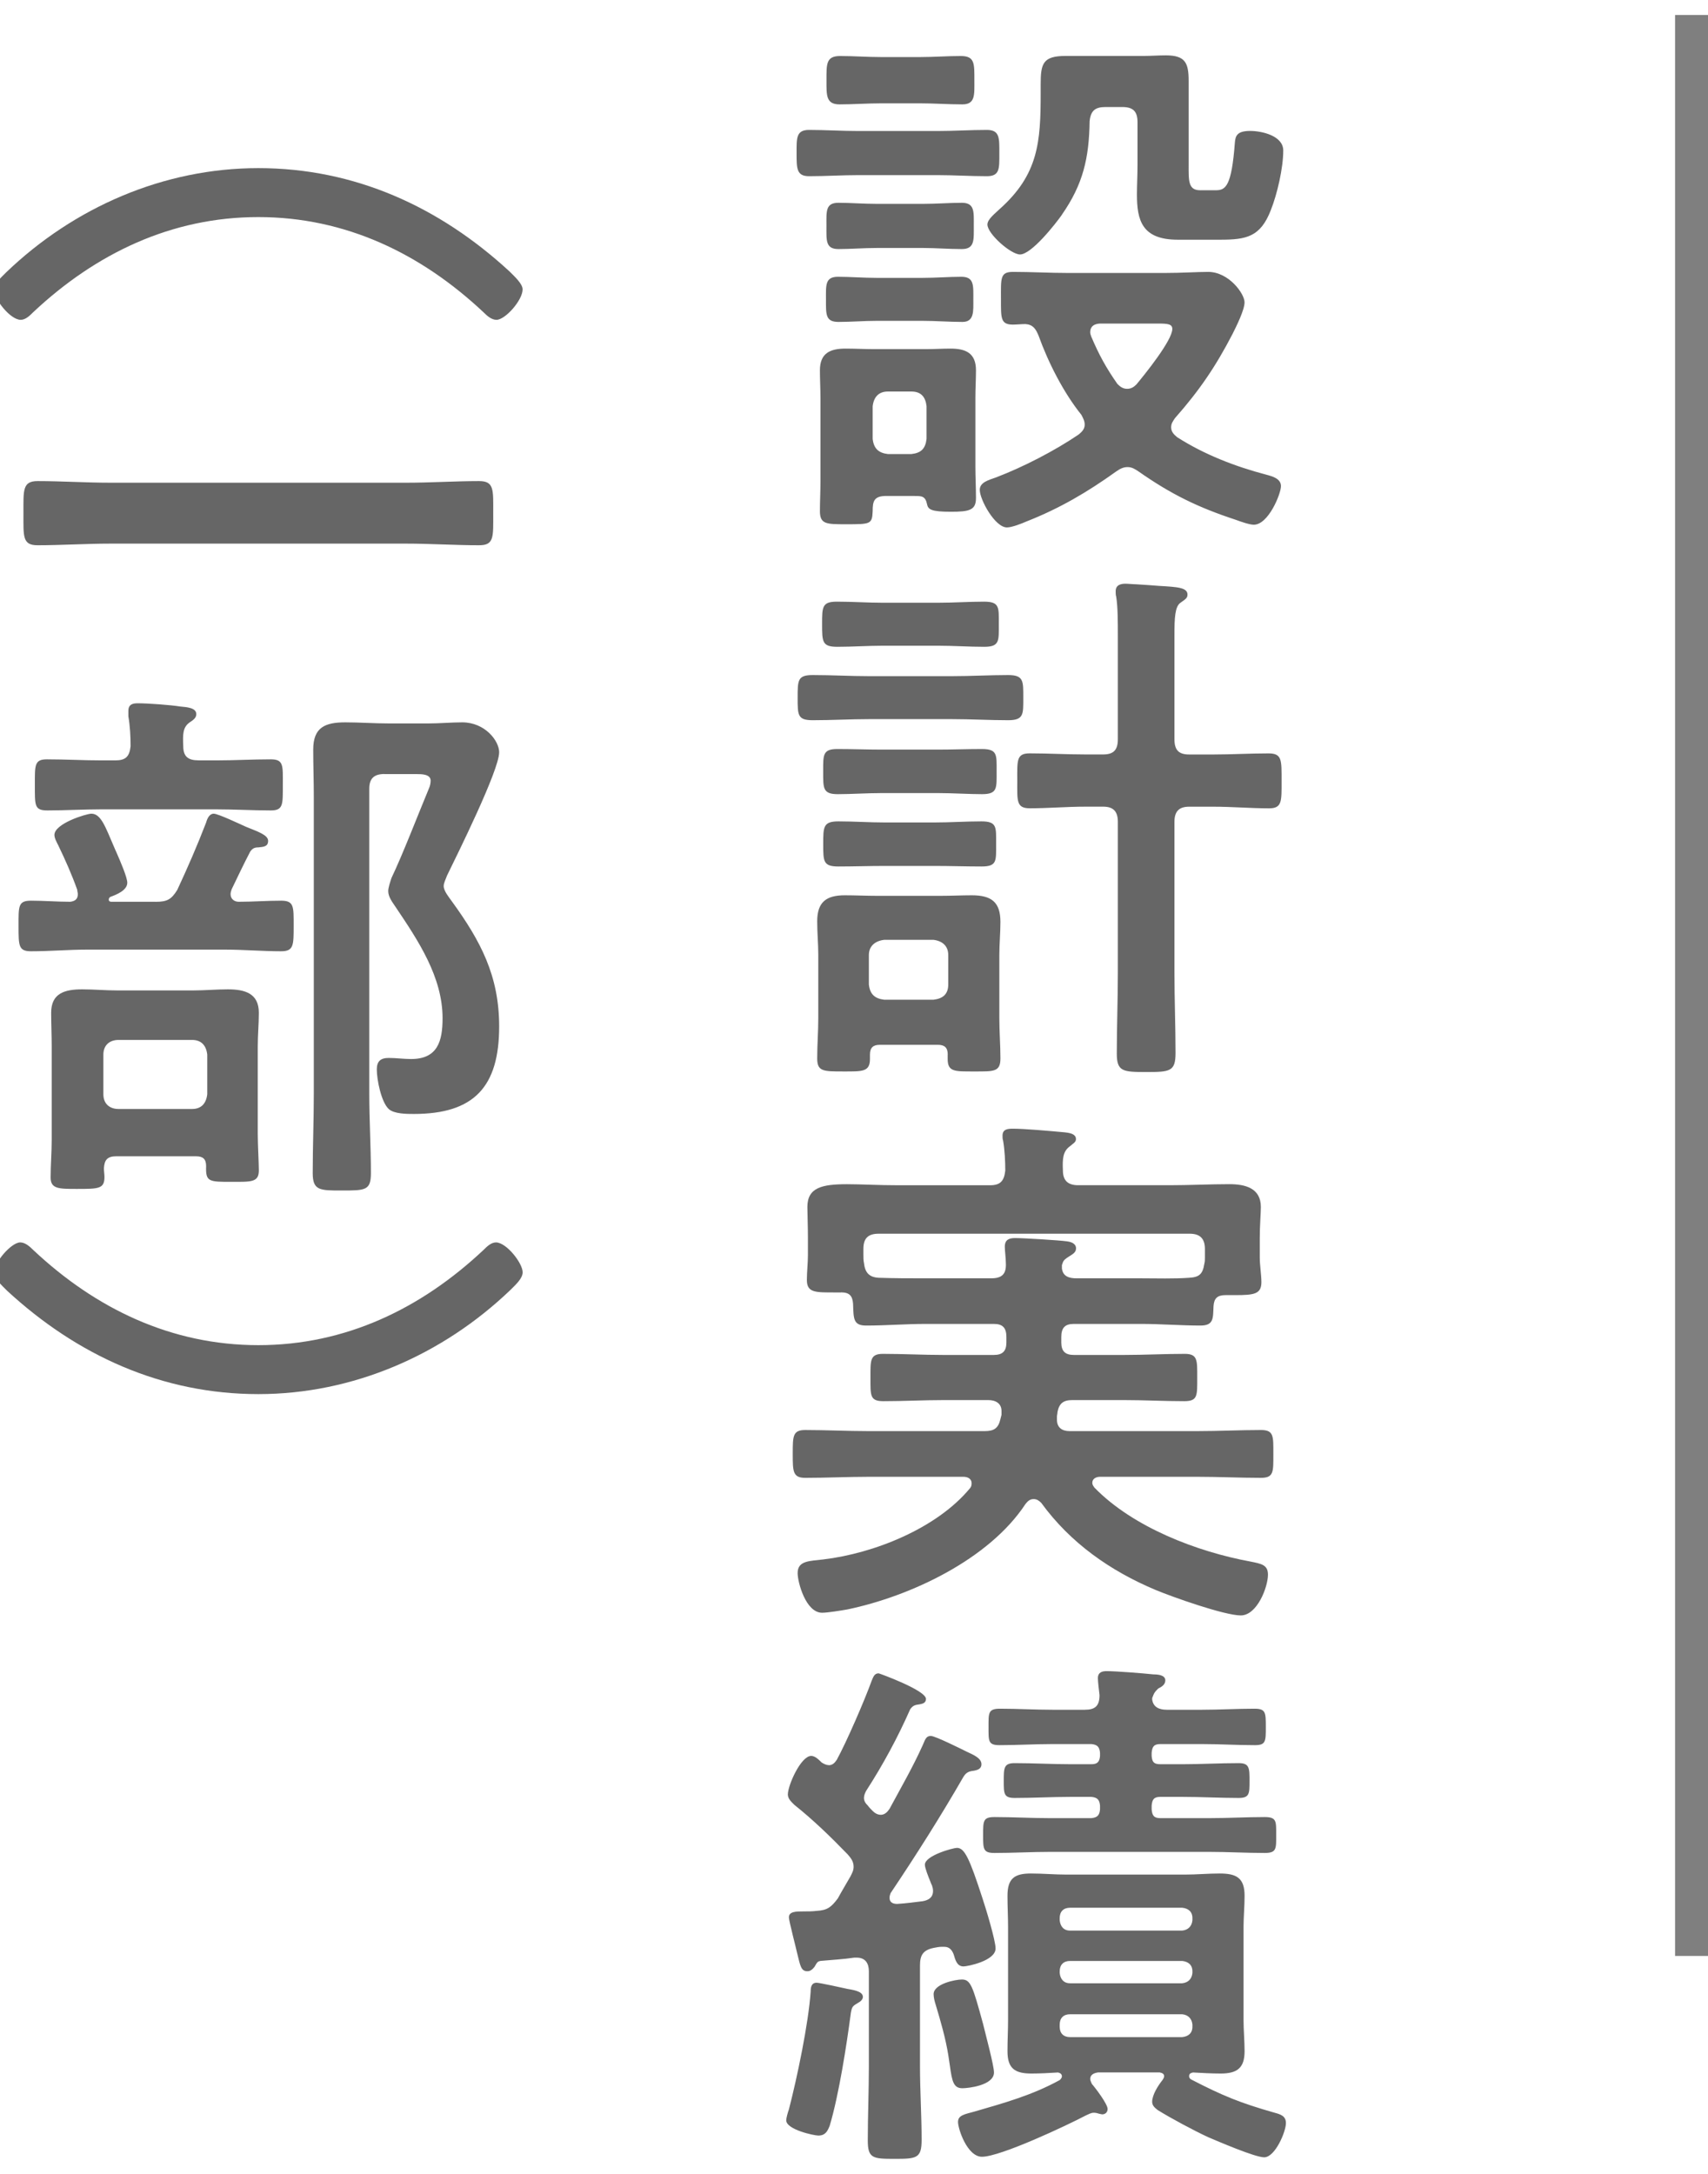 <?xml version="1.0" encoding="UTF-8"?>
<svg id="_レイヤー_1" data-name="レイヤー_1" xmlns="http://www.w3.org/2000/svg" width="44" height="56" version="1.1" viewBox="0 0 44 56">
  <!-- Generator: Adobe Illustrator 29.5.1, SVG Export Plug-In . SVG Version: 2.1.0 Build 141)  -->
  <defs>
    <style>
      .st0 {
        opacity: .6;
      }

      .st1 {
        opacity: .5;
      }
    </style>
  </defs>
  <g class="st0">
    <g>
      <path d="M22.117,4.511c-.42,0-.854.028-1.274.028-.322,0-.322-.196-.322-.589s-.014-.603.322-.603c.42,0,.854.028,1.274.028h2.031c.42,0,.854-.028,1.274-.028.337,0,.322.211.322.603s.015.589-.322.589c-.42,0-.854-.028-1.274-.028h-2.031ZM22.832,12.776c-.322,0-.351.14-.351.392-.014.337-.056.337-.687.337-.504,0-.672,0-.672-.337,0-.252.014-.504.014-.756v-2.157c0-.238-.014-.477-.014-.715,0-.434.252-.56.658-.56.252,0,.504.014.757.014h1.288c.252,0,.448-.014.658-.014.393,0,.659.111.659.56,0,.238-.015.463-.015.715v1.751c0,.28.015.546.015.826,0,.309-.169.351-.645.351-.505,0-.589-.057-.616-.196-.042-.21-.141-.21-.322-.21h-.729ZM22.58,8.265c-.322,0-.659.028-.98.028-.337,0-.322-.196-.322-.574,0-.364-.028-.589.308-.589.309,0,.658.028.995.028h1.19c.336,0,.687-.028.994-.028.336,0,.309.225.309.589,0,.294.027.574-.28.574-.336,0-.687-.028-1.022-.028h-1.19ZM22.593,6.388c-.351,0-.687.028-.994.028-.337,0-.309-.225-.309-.603,0-.364-.028-.589.309-.589.308,0,.644.028.994.028h1.19c.336,0,.687-.028.995-.028.336,0,.308.238.308.589,0,.364.028.603-.308.603s-.673-.028-.995-.028h-1.19ZM22.706,2.662c-.364,0-.729.027-1.079.027s-.336-.238-.336-.616c0-.42-.014-.63.351-.63.35,0,.7.027,1.064.027h.994c.351,0,.7-.027,1.051-.027.364,0,.35.195.35.63,0,.364.028.616-.308.616-.364,0-.729-.027-1.093-.027h-.994ZM22.481,11.305c.028.252.154.364.393.392h.603c.252-.027.364-.14.392-.392v-.841c-.027-.238-.14-.378-.392-.378h-.603c-.238,0-.364.14-.393.378v.841ZM29.05,12.032c-.111,0-.195.043-.294.112-.742.532-1.457.953-2.312,1.289-.126.056-.378.154-.504.154-.308,0-.7-.715-.7-.967,0-.196.224-.252.42-.322.7-.267,1.513-.687,2.129-1.106.085-.07.154-.141.154-.252,0-.099-.042-.168-.084-.252-.462-.575-.854-1.346-1.106-2.046-.07-.168-.14-.28-.336-.294-.112,0-.225.014-.322.014-.322,0-.309-.168-.309-.658,0-.532-.027-.7.309-.7.477,0,.952.028,1.429.028h2.479c.434,0,.84-.028,1.12-.028.532,0,.938.561.938.784,0,.196-.21.616-.308.812-.435.841-.854,1.457-1.485,2.172-.056.084-.098.14-.098.237,0,.112.07.183.154.253.7.448,1.498.756,2.297.966.154.042.378.099.378.295s-.322.994-.7.994c-.112,0-.35-.084-.462-.126-.98-.322-1.667-.658-2.508-1.247-.084-.056-.168-.112-.28-.112ZM27.356,5.533c-.168.238-.784,1.022-1.079,1.022-.237,0-.84-.532-.84-.771,0-.14.21-.294.308-.392,1.009-.896,1.064-1.737,1.064-2.998v-.225c0-.532.057-.728.645-.728h2.018c.182,0,.378-.015.56-.015.505,0,.589.196.589.658v2.172c0,.392-.014.645.294.645h.406c.252,0,.406-.099.49-1.219.014-.168.042-.309.393-.309.308,0,.854.126.854.504,0,.448-.154,1.121-.322,1.541-.267.687-.631.757-1.303.757h-1.093c-.925,0-1.051-.505-1.051-1.163,0-.238.015-.504.015-.784v-1.078c0-.28-.112-.393-.393-.393h-.435c-.266,0-.378.098-.406.364-.014.952-.168,1.625-.714,2.409ZM29.037,10.016c.098,0,.168-.042.238-.112.21-.252.925-1.135.925-1.429,0-.126-.112-.14-.364-.14h-1.471c-.057,0-.28,0-.28.224,0,.042.014.07.027.112.196.462.379.799.673,1.219.07.07.14.126.252.126Z"/>
      <path d="M22.383,18.525c-.477,0-.953.028-1.443.028-.392,0-.392-.126-.392-.574,0-.462,0-.589.392-.589.49,0,.967.028,1.443.028h2.143c.49,0,.967-.028,1.443-.028.406,0,.392.154.392.589,0,.42.015.574-.392.574-.477,0-.953-.028-1.443-.028h-2.143ZM24.415,27.167c0-.182-.084-.252-.253-.252h-1.498c-.168,0-.253.07-.253.252v.112c0,.336-.195.322-.686.322-.519,0-.673,0-.673-.336,0-.351.028-.687.028-1.037v-1.625c0-.294-.028-.574-.028-.868,0-.504.238-.672.715-.672.266,0,.546.014.812.014h1.667c.266,0,.532-.014.784-.014.504,0,.742.168.742.686,0,.28-.028.575-.028.854v1.625c0,.351.028.687.028,1.037s-.168.336-.673.336-.686.014-.686-.322v-.112ZM22.748,16.634c-.393,0-.785.028-1.177.028s-.393-.127-.393-.589c0-.435,0-.574.379-.574.405,0,.798.028,1.19.028h1.414c.406,0,.799-.028,1.191-.028.406,0,.378.154.378.574,0,.435.028.589-.378.589-.393,0-.785-.028-1.191-.028h-1.414ZM22.719,20.43c-.393,0-.784.028-1.135.028-.392,0-.378-.154-.378-.589,0-.42-.014-.574.364-.574.392,0,.771.015,1.148.015h1.442c.379,0,.757-.015,1.135-.015.406,0,.379.154.379.574,0,.435.027.589-.379.589-.336,0-.756-.028-1.135-.028h-1.442ZM22.79,22.307c-.393,0-.799.014-1.19.014s-.393-.126-.393-.574,0-.588.393-.588.798.028,1.19.028h1.288c.406,0,.799-.028,1.205-.028s.378.154.378.574c0,.448.028.588-.378.588s-.799-.014-1.205-.014h-1.288ZM24.05,25.753c.238-.028.378-.141.378-.393v-.757c0-.237-.154-.364-.378-.392h-1.275c-.224.027-.392.154-.392.392v.757c.027.252.154.364.392.393h1.275ZM30.255,19.043c0,.28.112.393.378.393h.631c.462,0,.938-.028,1.414-.028.351,0,.337.168.337.714,0,.519.014.701-.322.701-.477,0-.953-.042-1.429-.042h-.631c-.266,0-.378.126-.378.392v3.88c0,.687.028,1.387.028,2.073,0,.477-.141.49-.757.49-.603,0-.756-.014-.756-.476,0-.701.027-1.387.027-2.088v-3.88c0-.266-.112-.392-.378-.392h-.462c-.477,0-.953.042-1.429.042-.351,0-.322-.196-.322-.701,0-.532-.028-.714.322-.714.476,0,.952.028,1.429.028h.462c.266,0,.378-.112.378-.393v-2.647c0-.378,0-.757-.042-1.022-.014-.042-.014-.099-.014-.141,0-.153.112-.195.252-.195.07,0,.196.014.267.014.224.014.434.028.602.042.477.028.729.042.729.225,0,.098-.069.126-.182.21-.141.098-.154.392-.154.826v2.689Z"/>
      <path d="M21.668,33.294h-.126c-.532,0-.756.014-.756-.322,0-.21.027-.434.027-.645v-.434c0-.309-.014-.631-.014-.799,0-.504.378-.588,1.022-.588.364,0,.812.027,1.316.027h2.367c.267,0,.364-.111.393-.378,0-.238-.014-.532-.056-.771-.015-.042-.015-.084-.015-.126,0-.168.126-.182.267-.182.294,0,.925.056,1.232.084.126.014.393.014.393.182,0,.084-.07.112-.168.196-.168.126-.183.322-.168.616,0,.267.14.378.392.378h2.354c.519,0,1.036-.027,1.541-.027.406,0,.812.098.812.588,0,.154-.028.477-.028.799v.504c0,.196.042.448.042.631,0,.308-.182.336-.673.336h-.252c-.21,0-.294.084-.308.28-.015.308.014.504-.337.504-.504,0-1.022-.042-1.526-.042h-1.737c-.224,0-.322.098-.322.336v.141c0,.224.099.322.322.322h1.303c.519,0,1.037-.028,1.556-.028.336,0,.321.168.321.616,0,.462.015.603-.336.603-.519,0-1.022-.028-1.541-.028h-1.345c-.224,0-.336.084-.378.309,0,.042-.014.084-.014.112v.084c0,.21.14.294.322.294h3.306c.546,0,1.093-.028,1.625-.028.336,0,.322.154.322.616s.014.616-.322.616c-.532,0-1.079-.027-1.625-.027h-2.521c-.084,0-.196.042-.196.153,0,.057.028.085.056.127.995,1.022,2.647,1.652,4.021,1.904.28.057.448.084.448.337,0,.321-.28,1.05-.7,1.05s-1.765-.476-2.199-.658c-1.163-.49-2.186-1.204-2.941-2.241-.057-.056-.112-.098-.196-.098-.098,0-.154.056-.21.126-.938,1.429-2.97,2.381-4.595,2.718-.154.027-.504.084-.645.084-.42,0-.63-.785-.63-1.022,0-.322.308-.309.658-.351,1.303-.154,2.928-.799,3.782-1.835.027-.028.042-.07.042-.126,0-.126-.112-.168-.21-.168h-2.452c-.532,0-1.078.027-1.624.027-.322,0-.322-.168-.322-.616,0-.462,0-.616.322-.616.546,0,1.092.028,1.624.028h2.998c.238,0,.351-.07.406-.309.014-.042.014-.069.028-.111v-.099c0-.196-.154-.28-.337-.28h-1.162c-.519,0-1.022.028-1.541.028-.351,0-.336-.141-.336-.603,0-.448-.015-.616.322-.616.518,0,1.036.028,1.555.028h1.303c.224,0,.322-.099.322-.322v-.141c0-.238-.099-.336-.322-.336h-1.765c-.505,0-1.009.042-1.527.042-.336,0-.322-.182-.336-.561-.015-.195-.084-.294-.309-.294ZM27.356,32.594v.084c.028.21.196.252.378.252h1.667c.406,0,.826.015,1.232-.014.267-.014.351-.099.393-.364.014-.056.014-.098.014-.154v-.224c0-.267-.126-.393-.392-.393h-8.013c-.28,0-.393.126-.393.393v.153c0,.07,0,.141.015.211.027.237.126.364.378.378.406.014.799.014,1.205.014h1.694c.28,0,.393-.112.378-.392,0-.127-.027-.322-.027-.421,0-.182.111-.224.266-.224.21,0,1.135.056,1.331.084.112.014.238.056.238.182,0,.112-.099.154-.183.21-.084.057-.14.085-.168.183l-.014.042Z"/>
      <path d="M21.809,51.231c.14.027.42.056.42.21,0,.07-.07.126-.126.154-.141.084-.154.098-.183.252-.111.84-.308,2.115-.546,2.913-.056.141-.112.253-.294.253-.112,0-.826-.154-.826-.393,0-.056.042-.21.069-.28.21-.812.505-2.213.561-3.04,0-.098.014-.224.154-.224.07,0,.645.126.771.154ZM21.346,45.473c.099,0,.154-.056.211-.14.252-.462.714-1.526.896-2.031.042-.098.069-.196.182-.196.014,0,1.219.435,1.219.659,0,.111-.099.126-.168.14-.112.014-.168.028-.238.126-.322.729-.7,1.429-1.135,2.102-.028.056-.056.111-.056.182,0,.084.042.141.098.196.042.056.084.098.126.14.057.057.126.099.21.099.099,0,.168-.07.225-.154.294-.546.603-1.079.854-1.639.056-.112.07-.238.21-.238.112,0,.784.336.925.406.182.084.378.168.378.322,0,.14-.14.154-.196.168-.126.014-.196.042-.266.154-.589,1.022-1.219,2.017-1.877,2.997-.015.042-.028.07-.028.126,0,.112.084.154.196.154.224-.014.434-.042.658-.07.154-.027.266-.098.266-.266,0-.056-.014-.099-.027-.141-.015-.027-.028-.056-.042-.098-.057-.14-.141-.351-.141-.435,0-.237.729-.434.826-.434.196,0,.322.266.659,1.303.084.252.336,1.078.336,1.288,0,.322-.729.463-.826.463-.169,0-.211-.168-.253-.309-.042-.112-.111-.196-.237-.196h-.084c-.057,0-.127.015-.196.028-.267.056-.351.182-.351.448v2.605c0,.63.042,1.261.042,1.891,0,.477-.126.49-.7.49-.561,0-.687-.014-.687-.476,0-.631.028-1.275.028-1.905v-2.451c0-.196-.084-.351-.309-.351h-.069c-.28.042-.575.057-.869.084-.07.015-.084.028-.154.154-.056.07-.111.112-.182.112-.168,0-.183-.141-.267-.477-.027-.126-.21-.826-.21-.91,0-.154.183-.154.379-.154.111,0,.224,0,.336-.014.28-.015.378-.099.546-.322.099-.183.21-.364.322-.561.042-.084.084-.154.084-.252,0-.141-.07-.225-.154-.322-.434-.448-.882-.883-1.372-1.274-.07-.07-.168-.154-.168-.267,0-.238.336-.994.602-.994.099,0,.196.098.267.168.042.027.112.069.182.069ZM24.793,53.794c-.225,0-.267-.168-.322-.574l-.042-.28c-.07-.435-.196-.869-.322-1.289-.028-.084-.056-.196-.056-.28,0-.266.56-.378.729-.378.224,0,.279.168.546,1.148.056.238.28,1.064.28,1.247,0,.336-.673.406-.812.406ZM28.281,53.388c-.099.014-.196.056-.196.168,0,.042.027.084.042.126.098.112.406.519.406.645,0,.084-.057.14-.141.14-.014,0-.056-.014-.069-.014-.042-.015-.099-.028-.141-.028-.084,0-.14.042-.21.07-.477.252-2.199,1.064-2.676,1.064-.378,0-.616-.715-.616-.896,0-.168.154-.196.42-.267.771-.224,1.485-.42,2.199-.812.028-.027.057-.056.057-.098,0-.056-.042-.084-.099-.098-.224.014-.462.027-.686.027-.421,0-.617-.126-.617-.574,0-.28.015-.546.015-.812v-2.381c0-.267-.015-.532-.015-.812,0-.448.183-.574.603-.574.309,0,.603.028.911.028h3.067c.294,0,.588-.028.883-.028.434,0,.644.112.644.574,0,.28-.027.546-.027.812v2.381c0,.267.027.547.027.812,0,.435-.195.574-.616.574-.238,0-.476-.014-.714-.027-.057.014-.099.027-.099.098,0,.042.028.07.057.084.812.42,1.261.603,2.143.854.154.042.294.084.294.267,0,.224-.279.882-.56.882-.238,0-1.177-.406-1.443-.518-.364-.169-.966-.49-1.303-.701-.069-.056-.14-.111-.14-.21,0-.182.154-.42.266-.561.015-.027.042-.056.042-.098,0-.07-.056-.084-.111-.098h-1.597ZM29.695,43.708c-.014.028-.014.042-.014.07.028.21.196.266.378.266h.911c.448,0,.896-.027,1.345-.027.294,0,.294.098.294.476,0,.364,0,.463-.28.463-.462,0-.91-.028-1.358-.028h-1.079c-.168,0-.21.07-.224.225v.084c.014.153.056.21.224.21h.561c.49,0,.967-.028,1.457-.028.279,0,.279.126.279.462,0,.322,0,.435-.279.435-.49,0-.967-.028-1.457-.028h-.561c-.168,0-.21.07-.224.225v.098c.014.154.056.225.224.225h1.261c.477,0,.952-.028,1.429-.028.309,0,.294.112.294.462s.015.463-.294.463c-.477,0-.952-.028-1.429-.028h-4.104c-.476,0-.952.028-1.429.028-.294,0-.294-.099-.294-.463s0-.462.294-.462c.477,0,.953.028,1.429.028h1.064c.154-.015.211-.07.225-.225v-.098c-.014-.154-.07-.21-.225-.225h-.518c-.49,0-.967.028-1.457.028-.28,0-.28-.112-.28-.435,0-.336,0-.462.28-.462.49,0,.967.028,1.457.028h.518c.154,0,.211-.057.225-.21v-.084c-.014-.154-.07-.211-.225-.225h-1.008c-.448,0-.896.028-1.359.028-.294,0-.28-.112-.28-.463,0-.364-.014-.476.295-.476.448,0,.896.027,1.345.027h.84c.267,0,.379-.098.379-.378-.015-.126-.042-.35-.042-.435,0-.153.111-.182.224-.182.238,0,.952.056,1.205.084.111,0,.308.014.308.154,0,.112-.098.168-.182.21-.057.056-.099.098-.126.168l-.015.042ZM27.566,49.144c-.168,0-.267.098-.267.266v.056c.015.154.099.267.267.267h2.886c.154-.014.252-.112.266-.267v-.056c0-.168-.111-.252-.266-.266h-2.886ZM27.299,50.824c.015.154.099.266.267.266h2.886c.154-.014.252-.111.266-.266v-.042c0-.168-.111-.252-.266-.267h-2.886c-.168,0-.267.099-.267.267v.042ZM27.299,52.211c0,.168.099.266.267.266h2.886c.154-.014.266-.098.266-.266v-.057c-.014-.153-.111-.252-.266-.266h-2.886c-.168,0-.267.098-.267.266v.057Z"/>
      <path d="M13.126,6.993c.141.14.337.321.337.462,0,.28-.448.784-.673.784-.126,0-.238-.098-.336-.196-1.611-1.513-3.558-2.451-5.799-2.451s-4.188.938-5.8,2.451c-.084.084-.195.196-.322.196-.266,0-.686-.532-.686-.771,0-.154.168-.308.308-.448,1.751-1.681,4.062-2.689,6.5-2.689,2.479,0,4.664.995,6.471,2.662Z"/>
      <path d="M2.845,14.004c-.63,0-1.261.042-1.877.042-.393,0-.364-.225-.364-.827,0-.588-.028-.826.364-.826.616,0,1.247.042,1.877.042h7.62c.631,0,1.261-.042,1.877-.042.393,0,.364.225.364.826,0,.616.028.827-.364.827-.63,0-1.246-.042-1.877-.042H2.845Z"/>
      <path d="M4.008,23.231c.294,0,.406-.057.56-.309.28-.603.505-1.12.743-1.736.027-.099.084-.225.195-.225.112,0,.673.267.827.336.308.126.574.211.574.364,0,.154-.126.154-.252.168-.099,0-.154.028-.211.112-.168.322-.321.645-.476.967-.015.042-.028.084-.028.126,0,.126.099.196.21.196.364,0,.729-.028,1.093-.028.336,0,.322.154.322.658,0,.49,0,.645-.322.645-.477,0-.967-.042-1.442-.042h-3.559c-.476,0-.952.042-1.442.042-.322,0-.322-.14-.322-.645,0-.518-.014-.658.322-.658s.672.028,1.009.028c.126-.015.196-.07.196-.196,0-.042-.015-.07-.015-.112-.14-.392-.308-.771-.49-1.148-.042-.084-.098-.182-.098-.266,0-.295.826-.547.952-.547.252,0,.364.351.589.868.014.028.027.07.056.127.098.224.28.644.28.784,0,.196-.28.308-.435.364-.028.014-.042.042-.042.069,0,.042.028.057.07.057h1.135ZM5.115,19.588h.462c.463,0,.938-.027,1.401-.027.336,0,.308.168.308.658,0,.504.014.658-.308.658-.477,0-.938-.028-1.401-.028h-2.97c-.462,0-.924.028-1.387.028-.336,0-.322-.126-.322-.658,0-.504-.014-.658.309-.658.477,0,.938.027,1.4.027h.364c.267,0,.364-.098.393-.364,0-.252-.014-.518-.057-.77v-.141c0-.168.112-.196.238-.196.267,0,.841.042,1.106.084.154.015.406.028.406.196,0,.099-.084.154-.168.21-.182.126-.182.309-.168.616,0,.267.126.364.393.364ZM5.058,29.786h-2.059c-.238,0-.309.098-.322.308,0,.084.014.154.014.225,0,.308-.153.308-.714.308-.463,0-.673,0-.673-.294,0-.322.028-.645.028-.967v-2.409c0-.294-.014-.574-.014-.868,0-.504.35-.603.798-.603.294,0,.603.028.911.028h1.946c.295,0,.603-.028.896-.028.435,0,.799.099.799.603,0,.294-.028.574-.028.868v2.241c0,.294.028.757.028.953,0,.308-.196.294-.7.294-.589,0-.673,0-.658-.406,0-.183-.084-.252-.253-.252ZM4.947,28.568c.238,0,.364-.141.392-.379v-1.022c-.027-.237-.153-.378-.392-.378h-1.892c-.238,0-.392.141-.392.378v1.022c0,.238.153.379.392.379h1.892ZM9.905,19.939c-.266,0-.392.112-.392.378v7.858c0,.687.042,1.359.042,2.045,0,.448-.141.448-.757.448-.561,0-.742,0-.742-.448,0-.686.028-1.358.028-2.045v-7.662c0-.393-.015-.798-.015-1.204,0-.575.309-.701.827-.701.364,0,.742.028,1.12.028h1.022c.294,0,.589-.028.869-.028.588,0,.952.477.952.771,0,.463-1.079,2.634-1.345,3.18-.028.084-.084.183-.084.267,0,.126.14.294.21.392.742,1.023,1.219,1.92,1.219,3.223,0,1.555-.645,2.255-2.199,2.255-.183,0-.504,0-.645-.126-.196-.183-.308-.757-.308-1.022,0-.21.098-.295.308-.295.196,0,.378.028.574.028.687,0,.812-.462.812-1.051,0-1.064-.63-2.003-1.204-2.857-.084-.126-.196-.266-.196-.42,0-.084.056-.252.084-.336.294-.616.687-1.64.967-2.312.027-.056.042-.14.042-.196,0-.168-.238-.168-.351-.168h-.841Z"/>
      <path d="M.184,33.251c-.141-.14-.336-.322-.336-.462,0-.28.448-.784.672-.784.126,0,.238.098.336.195,1.611,1.514,3.559,2.452,5.8,2.452s4.188-.938,5.799-2.452c.084-.084.196-.195.322-.195.266,0,.687.532.687.77,0,.154-.168.309-.309.449-1.751,1.681-4.062,2.689-6.499,2.689-2.479,0-4.665-.995-6.472-2.662Z"/>
    </g>
  </g>
  <rect class="st1" x="43.152" y=".386" width="1" height="50"/>
</svg>